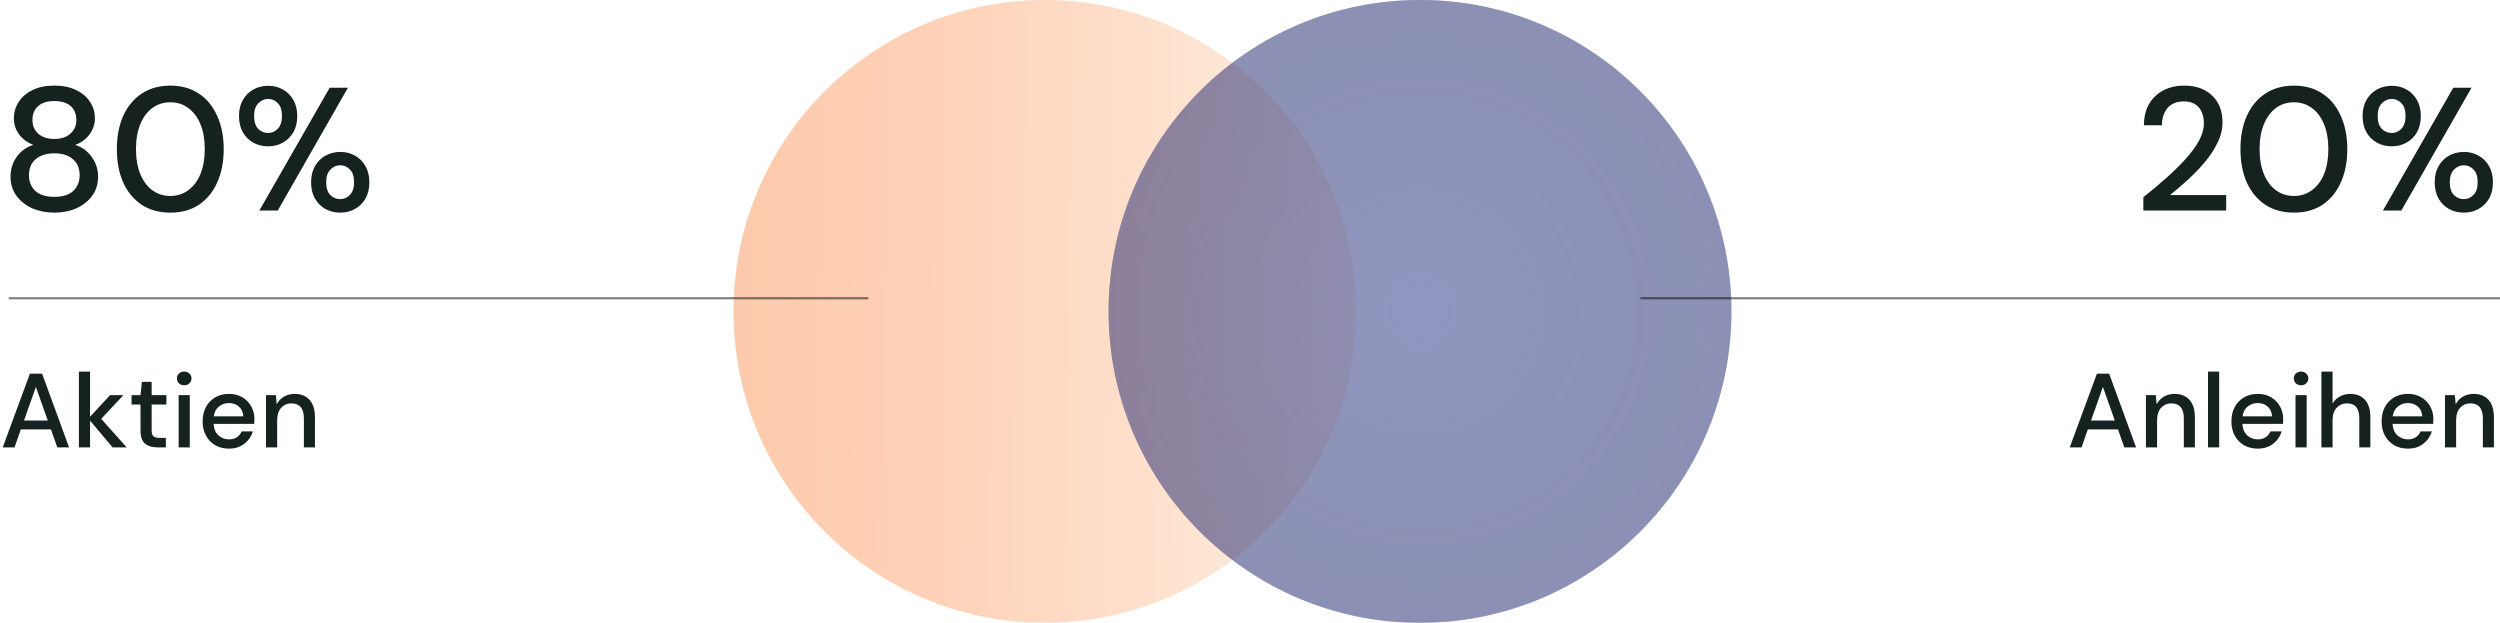 <svg width="285" height="71" viewBox="0 0 285 71" fill="none" xmlns="http://www.w3.org/2000/svg">
<g opacity="0.5" filter="url(#filter0_b_1950_248375)">
<ellipse cx="119.121" cy="35.5" rx="35.5" ry="35.5" fill="#FFFAEC"/>
<ellipse cx="119.121" cy="35.5" rx="35.5" ry="35.5" fill="url(#paint0_linear_1950_248375)"/>
</g>
<g opacity="0.5" filter="url(#filter1_b_1950_248375)">
<ellipse cx="161.879" cy="35.5" rx="35.5" ry="35.5" fill="#182167"/>
<ellipse cx="161.879" cy="35.5" rx="35.5" ry="35.5" fill="url(#paint1_radial_1950_248375)"/>
</g>
<path opacity="0.5" d="M1 34H99" stroke="black" stroke-width="0.25"/>
<path d="M0.312 51L3.408 42.6H4.8L7.872 51H6.528L5.808 48.948H2.376L1.656 51H0.312ZM2.736 47.94H5.448L4.092 44.112L2.736 47.94ZM8.995 51V42.36H10.267V47.508L12.547 45.048H14.071L11.539 47.748L14.443 51H12.835L10.267 47.952V51H8.995ZM17.925 51C17.341 51 16.877 50.86 16.533 50.58C16.189 50.292 16.017 49.784 16.017 49.056V46.116H14.997V45.048H16.017L16.173 43.536H17.289V45.048H18.969V46.116H17.289V49.056C17.289 49.384 17.357 49.612 17.493 49.74C17.637 49.86 17.881 49.92 18.225 49.92H18.909V51H17.925ZM21.001 43.92C20.761 43.92 20.561 43.848 20.401 43.704C20.249 43.552 20.173 43.364 20.173 43.14C20.173 42.916 20.249 42.732 20.401 42.588C20.561 42.436 20.761 42.36 21.001 42.36C21.241 42.36 21.437 42.436 21.589 42.588C21.749 42.732 21.829 42.916 21.829 43.14C21.829 43.364 21.749 43.552 21.589 43.704C21.437 43.848 21.241 43.92 21.001 43.92ZM20.365 51V45.048H21.637V51H20.365ZM26.1 51.144C25.516 51.144 24.996 51.016 24.54 50.76C24.092 50.496 23.74 50.132 23.484 49.668C23.228 49.204 23.1 48.664 23.1 48.048C23.1 47.424 23.224 46.876 23.472 46.404C23.728 45.932 24.08 45.564 24.528 45.3C24.984 45.036 25.512 44.904 26.112 44.904C26.696 44.904 27.204 45.036 27.636 45.3C28.068 45.556 28.404 45.9 28.644 46.332C28.884 46.764 29.004 47.24 29.004 47.76C29.004 47.84 29 47.928 28.992 48.024C28.992 48.112 28.988 48.212 28.98 48.324H24.348C24.388 48.9 24.576 49.34 24.912 49.644C25.256 49.94 25.652 50.088 26.1 50.088C26.46 50.088 26.76 50.008 27 49.848C27.248 49.68 27.432 49.456 27.552 49.176H28.824C28.664 49.736 28.344 50.204 27.864 50.58C27.392 50.956 26.804 51.144 26.1 51.144ZM26.1 45.948C25.676 45.948 25.3 46.076 24.972 46.332C24.644 46.58 24.444 46.956 24.372 47.46H27.732C27.708 46.996 27.544 46.628 27.24 46.356C26.936 46.084 26.556 45.948 26.1 45.948ZM30.323 51V45.048H31.451L31.547 46.092C31.732 45.724 32 45.436 32.352 45.228C32.712 45.012 33.123 44.904 33.587 44.904C34.307 44.904 34.871 45.128 35.279 45.576C35.696 46.024 35.904 46.692 35.904 47.58V51H34.644V47.712C34.644 46.56 34.172 45.984 33.227 45.984C32.755 45.984 32.364 46.152 32.051 46.488C31.747 46.824 31.596 47.304 31.596 47.928V51H30.323Z" fill="#03110D" fill-opacity="0.925"/>
<path d="M6.2 24.24C5.267 24.24 4.42 24.073 3.66 23.74C2.913 23.393 2.313 22.913 1.86 22.3C1.42 21.687 1.2 20.967 1.2 20.14C1.2 19.3 1.433 18.547 1.9 17.88C2.38 17.213 3.013 16.76 3.8 16.52C3.093 16.24 2.547 15.833 2.16 15.3C1.773 14.753 1.58 14.153 1.58 13.5C1.58 12.82 1.76 12.2 2.12 11.64C2.48 11.067 3 10.613 3.68 10.28C4.373 9.933 5.213 9.76 6.2 9.76C7.187 9.76 8.02 9.933 8.7 10.28C9.393 10.613 9.92 11.067 10.28 11.64C10.64 12.2 10.82 12.82 10.82 13.5C10.82 14.14 10.62 14.74 10.22 15.3C9.833 15.847 9.287 16.253 8.58 16.52C9.367 16.773 9.993 17.233 10.46 17.9C10.94 18.553 11.18 19.3 11.18 20.14C11.18 20.967 10.96 21.687 10.52 22.3C10.08 22.913 9.48 23.393 8.72 23.74C7.973 24.073 7.133 24.24 6.2 24.24ZM6.2 15.84C6.973 15.84 7.58 15.64 8.02 15.24C8.473 14.84 8.7 14.327 8.7 13.7C8.7 12.993 8.48 12.453 8.04 12.08C7.6 11.707 6.987 11.52 6.2 11.52C5.413 11.52 4.8 11.707 4.36 12.08C3.92 12.453 3.7 12.993 3.7 13.7C3.7 14.327 3.92 14.84 4.36 15.24C4.8 15.64 5.413 15.84 6.2 15.84ZM6.2 22.44C7.16 22.44 7.88 22.213 8.36 21.76C8.84 21.293 9.08 20.7 9.08 19.98C9.08 19.18 8.82 18.567 8.3 18.14C7.793 17.7 7.093 17.48 6.2 17.48C5.307 17.48 4.6 17.7 4.08 18.14C3.56 18.567 3.3 19.18 3.3 19.98C3.3 20.7 3.54 21.293 4.02 21.76C4.513 22.213 5.24 22.44 6.2 22.44ZM19.422 24.24C18.156 24.24 17.062 23.94 16.142 23.34C15.236 22.727 14.536 21.88 14.042 20.8C13.562 19.707 13.322 18.44 13.322 17C13.322 15.56 13.562 14.3 14.042 13.22C14.536 12.127 15.236 11.28 16.142 10.68C17.062 10.067 18.156 9.76 19.422 9.76C20.689 9.76 21.776 10.067 22.682 10.68C23.589 11.28 24.282 12.127 24.762 13.22C25.256 14.3 25.502 15.56 25.502 17C25.502 18.44 25.256 19.707 24.762 20.8C24.282 21.88 23.589 22.727 22.682 23.34C21.776 23.94 20.689 24.24 19.422 24.24ZM19.422 22.34C20.182 22.34 20.856 22.127 21.442 21.7C22.042 21.273 22.509 20.66 22.842 19.86C23.176 19.06 23.342 18.107 23.342 17C23.342 15.893 23.176 14.94 22.842 14.14C22.509 13.34 22.042 12.727 21.442 12.3C20.856 11.873 20.182 11.66 19.422 11.66C18.649 11.66 17.969 11.873 17.382 12.3C16.796 12.727 16.336 13.34 16.002 14.14C15.669 14.94 15.502 15.893 15.502 17C15.502 18.107 15.669 19.06 16.002 19.86C16.336 20.66 16.796 21.273 17.382 21.7C17.969 22.127 18.649 22.34 19.422 22.34ZM30.565 16.68C29.939 16.68 29.372 16.54 28.865 16.26C28.372 15.98 27.979 15.587 27.685 15.08C27.392 14.56 27.245 13.94 27.245 13.22C27.245 12.513 27.392 11.907 27.685 11.4C27.979 10.88 28.379 10.48 28.885 10.2C29.392 9.92 29.959 9.78 30.585 9.78C31.199 9.78 31.752 9.92 32.245 10.2C32.752 10.48 33.152 10.88 33.445 11.4C33.739 11.907 33.885 12.513 33.885 13.22C33.885 13.94 33.739 14.56 33.445 15.08C33.152 15.587 32.752 15.98 32.245 16.26C31.752 16.54 31.192 16.68 30.565 16.68ZM29.565 24L37.585 10H39.665L31.665 24H29.565ZM30.565 15.16C30.992 15.16 31.359 15 31.665 14.68C31.985 14.347 32.145 13.86 32.145 13.22C32.145 12.58 31.992 12.1 31.685 11.78C31.379 11.447 31.005 11.28 30.565 11.28C30.139 11.28 29.765 11.447 29.445 11.78C29.125 12.1 28.965 12.58 28.965 13.22C28.965 13.86 29.119 14.347 29.425 14.68C29.745 15 30.125 15.16 30.565 15.16ZM38.785 24.24C38.159 24.24 37.592 24.1 37.085 23.82C36.592 23.54 36.199 23.147 35.905 22.64C35.612 22.12 35.465 21.5 35.465 20.78C35.465 20.073 35.612 19.46 35.905 18.94C36.199 18.42 36.599 18.02 37.105 17.74C37.612 17.46 38.179 17.32 38.805 17.32C39.419 17.32 39.972 17.46 40.465 17.74C40.972 18.02 41.372 18.42 41.665 18.94C41.959 19.46 42.105 20.073 42.105 20.78C42.105 21.5 41.959 22.12 41.665 22.64C41.372 23.147 40.972 23.54 40.465 23.82C39.972 24.1 39.412 24.24 38.785 24.24ZM38.785 22.7C39.212 22.7 39.579 22.54 39.885 22.22C40.205 21.9 40.365 21.42 40.365 20.78C40.365 20.14 40.212 19.66 39.905 19.34C39.599 19.007 39.225 18.84 38.785 18.84C38.359 18.84 37.985 19.007 37.665 19.34C37.345 19.66 37.185 20.14 37.185 20.78C37.185 21.42 37.339 21.9 37.645 22.22C37.965 22.54 38.345 22.7 38.785 22.7Z" fill="#03110D" fill-opacity="0.925"/>
<path opacity="0.5" d="M187 34H285" stroke="black" stroke-width="0.25"/>
<path d="M235.953 51L239.049 42.6H240.441L243.513 51H242.169L241.449 48.948H238.017L237.297 51H235.953ZM238.377 47.94H241.089L239.733 44.112L238.377 47.94ZM244.636 51V45.048H245.764L245.86 46.092C246.044 45.724 246.312 45.436 246.664 45.228C247.024 45.012 247.436 44.904 247.9 44.904C248.62 44.904 249.184 45.128 249.592 45.576C250.008 46.024 250.216 46.692 250.216 47.58V51H248.956V47.712C248.956 46.56 248.484 45.984 247.54 45.984C247.068 45.984 246.676 46.152 246.364 46.488C246.06 46.824 245.908 47.304 245.908 47.928V51H244.636ZM251.714 51V42.36H252.986V51H251.714ZM257.381 51.144C256.797 51.144 256.277 51.016 255.821 50.76C255.373 50.496 255.021 50.132 254.765 49.668C254.509 49.204 254.381 48.664 254.381 48.048C254.381 47.424 254.505 46.876 254.753 46.404C255.009 45.932 255.361 45.564 255.809 45.3C256.265 45.036 256.793 44.904 257.393 44.904C257.977 44.904 258.485 45.036 258.917 45.3C259.349 45.556 259.685 45.9 259.925 46.332C260.165 46.764 260.285 47.24 260.285 47.76C260.285 47.84 260.281 47.928 260.273 48.024C260.273 48.112 260.269 48.212 260.261 48.324H255.629C255.669 48.9 255.857 49.34 256.193 49.644C256.537 49.94 256.933 50.088 257.381 50.088C257.741 50.088 258.041 50.008 258.281 49.848C258.529 49.68 258.713 49.456 258.833 49.176H260.105C259.945 49.736 259.625 50.204 259.145 50.58C258.673 50.956 258.085 51.144 257.381 51.144ZM257.381 45.948C256.957 45.948 256.581 46.076 256.253 46.332C255.925 46.58 255.725 46.956 255.653 47.46H259.013C258.989 46.996 258.825 46.628 258.521 46.356C258.217 46.084 257.837 45.948 257.381 45.948ZM262.325 43.92C262.085 43.92 261.885 43.848 261.725 43.704C261.573 43.552 261.497 43.364 261.497 43.14C261.497 42.916 261.573 42.732 261.725 42.588C261.885 42.436 262.085 42.36 262.325 42.36C262.565 42.36 262.761 42.436 262.913 42.588C263.073 42.732 263.153 42.916 263.153 43.14C263.153 43.364 263.073 43.552 262.913 43.704C262.761 43.848 262.565 43.92 262.325 43.92ZM261.689 51V45.048H262.961V51H261.689ZM264.64 51V42.36H265.912V46.008C266.112 45.664 266.388 45.396 266.74 45.204C267.1 45.004 267.496 44.904 267.928 44.904C268.64 44.904 269.2 45.128 269.608 45.576C270.016 46.024 270.22 46.692 270.22 47.58V51H268.96V47.712C268.96 46.56 268.5 45.984 267.58 45.984C267.1 45.984 266.7 46.152 266.38 46.488C266.068 46.824 265.912 47.304 265.912 47.928V51H264.64ZM274.502 51.144C273.918 51.144 273.398 51.016 272.942 50.76C272.494 50.496 272.142 50.132 271.886 49.668C271.63 49.204 271.502 48.664 271.502 48.048C271.502 47.424 271.626 46.876 271.874 46.404C272.13 45.932 272.482 45.564 272.93 45.3C273.386 45.036 273.914 44.904 274.514 44.904C275.098 44.904 275.606 45.036 276.038 45.3C276.47 45.556 276.806 45.9 277.046 46.332C277.286 46.764 277.406 47.24 277.406 47.76C277.406 47.84 277.402 47.928 277.394 48.024C277.394 48.112 277.39 48.212 277.382 48.324H272.75C272.79 48.9 272.978 49.34 273.314 49.644C273.658 49.94 274.054 50.088 274.502 50.088C274.862 50.088 275.162 50.008 275.402 49.848C275.65 49.68 275.834 49.456 275.954 49.176H277.226C277.066 49.736 276.746 50.204 276.266 50.58C275.794 50.956 275.206 51.144 274.502 51.144ZM274.502 45.948C274.078 45.948 273.702 46.076 273.374 46.332C273.046 46.58 272.846 46.956 272.774 47.46H276.134C276.11 46.996 275.946 46.628 275.642 46.356C275.338 46.084 274.958 45.948 274.502 45.948ZM278.726 51V45.048H279.854L279.95 46.092C280.134 45.724 280.402 45.436 280.754 45.228C281.114 45.012 281.526 44.904 281.99 44.904C282.71 44.904 283.274 45.128 283.682 45.576C284.098 46.024 284.306 46.692 284.306 47.58V51H283.046V47.712C283.046 46.56 282.574 45.984 281.63 45.984C281.158 45.984 280.766 46.152 280.454 46.488C280.15 46.824 279.998 47.304 279.998 47.928V51H278.726Z" fill="#03110D" fill-opacity="0.925"/>
<path d="M244.343 24V22.48C245.25 21.76 246.116 21.033 246.943 20.3C247.77 19.567 248.503 18.847 249.143 18.14C249.796 17.42 250.31 16.72 250.683 16.04C251.056 15.347 251.243 14.68 251.243 14.04C251.243 13.613 251.17 13.213 251.023 12.84C250.876 12.453 250.636 12.147 250.303 11.92C249.97 11.68 249.523 11.56 248.963 11.56C248.123 11.56 247.49 11.827 247.063 12.36C246.65 12.893 246.45 13.533 246.463 14.28H244.403C244.416 13.293 244.623 12.467 245.023 11.8C245.436 11.133 245.983 10.627 246.663 10.28C247.356 9.933 248.136 9.76 249.003 9.76C250.323 9.76 251.376 10.133 252.163 10.88C252.963 11.613 253.363 12.64 253.363 13.96C253.363 14.747 253.17 15.527 252.783 16.3C252.41 17.073 251.916 17.82 251.303 18.54C250.703 19.247 250.056 19.913 249.363 20.54C248.67 21.167 248.01 21.733 247.383 22.24H253.783V24H244.343ZM261.512 24.24C260.246 24.24 259.152 23.94 258.232 23.34C257.326 22.727 256.626 21.88 256.132 20.8C255.652 19.707 255.412 18.44 255.412 17C255.412 15.56 255.652 14.3 256.132 13.22C256.626 12.127 257.326 11.28 258.232 10.68C259.152 10.067 260.246 9.76 261.512 9.76C262.779 9.76 263.866 10.067 264.772 10.68C265.679 11.28 266.372 12.127 266.852 13.22C267.346 14.3 267.592 15.56 267.592 17C267.592 18.44 267.346 19.707 266.852 20.8C266.372 21.88 265.679 22.727 264.772 23.34C263.866 23.94 262.779 24.24 261.512 24.24ZM261.512 22.34C262.272 22.34 262.946 22.127 263.532 21.7C264.132 21.273 264.599 20.66 264.932 19.86C265.266 19.06 265.432 18.107 265.432 17C265.432 15.893 265.266 14.94 264.932 14.14C264.599 13.34 264.132 12.727 263.532 12.3C262.946 11.873 262.272 11.66 261.512 11.66C260.739 11.66 260.059 11.873 259.472 12.3C258.886 12.727 258.426 13.34 258.092 14.14C257.759 14.94 257.592 15.893 257.592 17C257.592 18.107 257.759 19.06 258.092 19.86C258.426 20.66 258.886 21.273 259.472 21.7C260.059 22.127 260.739 22.34 261.512 22.34ZM272.655 16.68C272.028 16.68 271.462 16.54 270.955 16.26C270.462 15.98 270.068 15.587 269.775 15.08C269.482 14.56 269.335 13.94 269.335 13.22C269.335 12.513 269.482 11.907 269.775 11.4C270.068 10.88 270.468 10.48 270.975 10.2C271.482 9.92 272.048 9.78 272.675 9.78C273.288 9.78 273.842 9.92 274.335 10.2C274.842 10.48 275.242 10.88 275.535 11.4C275.828 11.907 275.975 12.513 275.975 13.22C275.975 13.94 275.828 14.56 275.535 15.08C275.242 15.587 274.842 15.98 274.335 16.26C273.842 16.54 273.282 16.68 272.655 16.68ZM271.655 24L279.675 10H281.755L273.755 24H271.655ZM272.655 15.16C273.082 15.16 273.448 15 273.755 14.68C274.075 14.347 274.235 13.86 274.235 13.22C274.235 12.58 274.082 12.1 273.775 11.78C273.468 11.447 273.095 11.28 272.655 11.28C272.228 11.28 271.855 11.447 271.535 11.78C271.215 12.1 271.055 12.58 271.055 13.22C271.055 13.86 271.208 14.347 271.515 14.68C271.835 15 272.215 15.16 272.655 15.16ZM280.875 24.24C280.248 24.24 279.682 24.1 279.175 23.82C278.682 23.54 278.288 23.147 277.995 22.64C277.702 22.12 277.555 21.5 277.555 20.78C277.555 20.073 277.702 19.46 277.995 18.94C278.288 18.42 278.688 18.02 279.195 17.74C279.702 17.46 280.268 17.32 280.895 17.32C281.508 17.32 282.062 17.46 282.555 17.74C283.062 18.02 283.462 18.42 283.755 18.94C284.048 19.46 284.195 20.073 284.195 20.78C284.195 21.5 284.048 22.12 283.755 22.64C283.462 23.147 283.062 23.54 282.555 23.82C282.062 24.1 281.502 24.24 280.875 24.24ZM280.875 22.7C281.302 22.7 281.668 22.54 281.975 22.22C282.295 21.9 282.455 21.42 282.455 20.78C282.455 20.14 282.302 19.66 281.995 19.34C281.688 19.007 281.315 18.84 280.875 18.84C280.448 18.84 280.075 19.007 279.755 19.34C279.435 19.66 279.275 20.14 279.275 20.78C279.275 21.42 279.428 21.9 279.735 22.22C280.055 22.54 280.435 22.7 280.875 22.7Z" fill="#03110D" fill-opacity="0.925"/>
<defs>
<filter id="filter0_b_1950_248375" x="65.871" y="-17.75" width="106.5" height="106.5" filterUnits="userSpaceOnUse" color-interpolation-filters="sRGB">
<feFlood flood-opacity="0" result="BackgroundImageFix"/>
<feGaussianBlur in="BackgroundImageFix" stdDeviation="8.875"/>
<feComposite in2="SourceAlpha" operator="in" result="effect1_backgroundBlur_1950_248375"/>
<feBlend mode="normal" in="SourceGraphic" in2="effect1_backgroundBlur_1950_248375" result="shape"/>
</filter>
<filter id="filter1_b_1950_248375" x="108.629" y="-17.75" width="106.5" height="106.5" filterUnits="userSpaceOnUse" color-interpolation-filters="sRGB">
<feFlood flood-opacity="0" result="BackgroundImageFix"/>
<feGaussianBlur in="BackgroundImageFix" stdDeviation="8.875"/>
<feComposite in2="SourceAlpha" operator="in" result="effect1_backgroundBlur_1950_248375"/>
<feBlend mode="normal" in="SourceGraphic" in2="effect1_backgroundBlur_1950_248375" result="shape"/>
</filter>
<linearGradient id="paint0_linear_1950_248375" x1="85.432" y1="35.5" x2="168.967" y2="35.977" gradientUnits="userSpaceOnUse">
<stop stop-color="#FD965B"/>
<stop offset="0.265" stop-color="#FD965B" stop-opacity="0.838"/>
<stop offset="1" stop-color="#FFFAEC"/>
</linearGradient>
<radialGradient id="paint1_radial_1950_248375" cx="0" cy="0" r="1" gradientUnits="userSpaceOnUse" gradientTransform="translate(161.879 35.5) rotate(90) scale(80.717 80.717)">
<stop stop-color="#232E82"/>
<stop offset="1" stop-color="#0D1555" stop-opacity="0"/>
</radialGradient>
</defs>
</svg>
